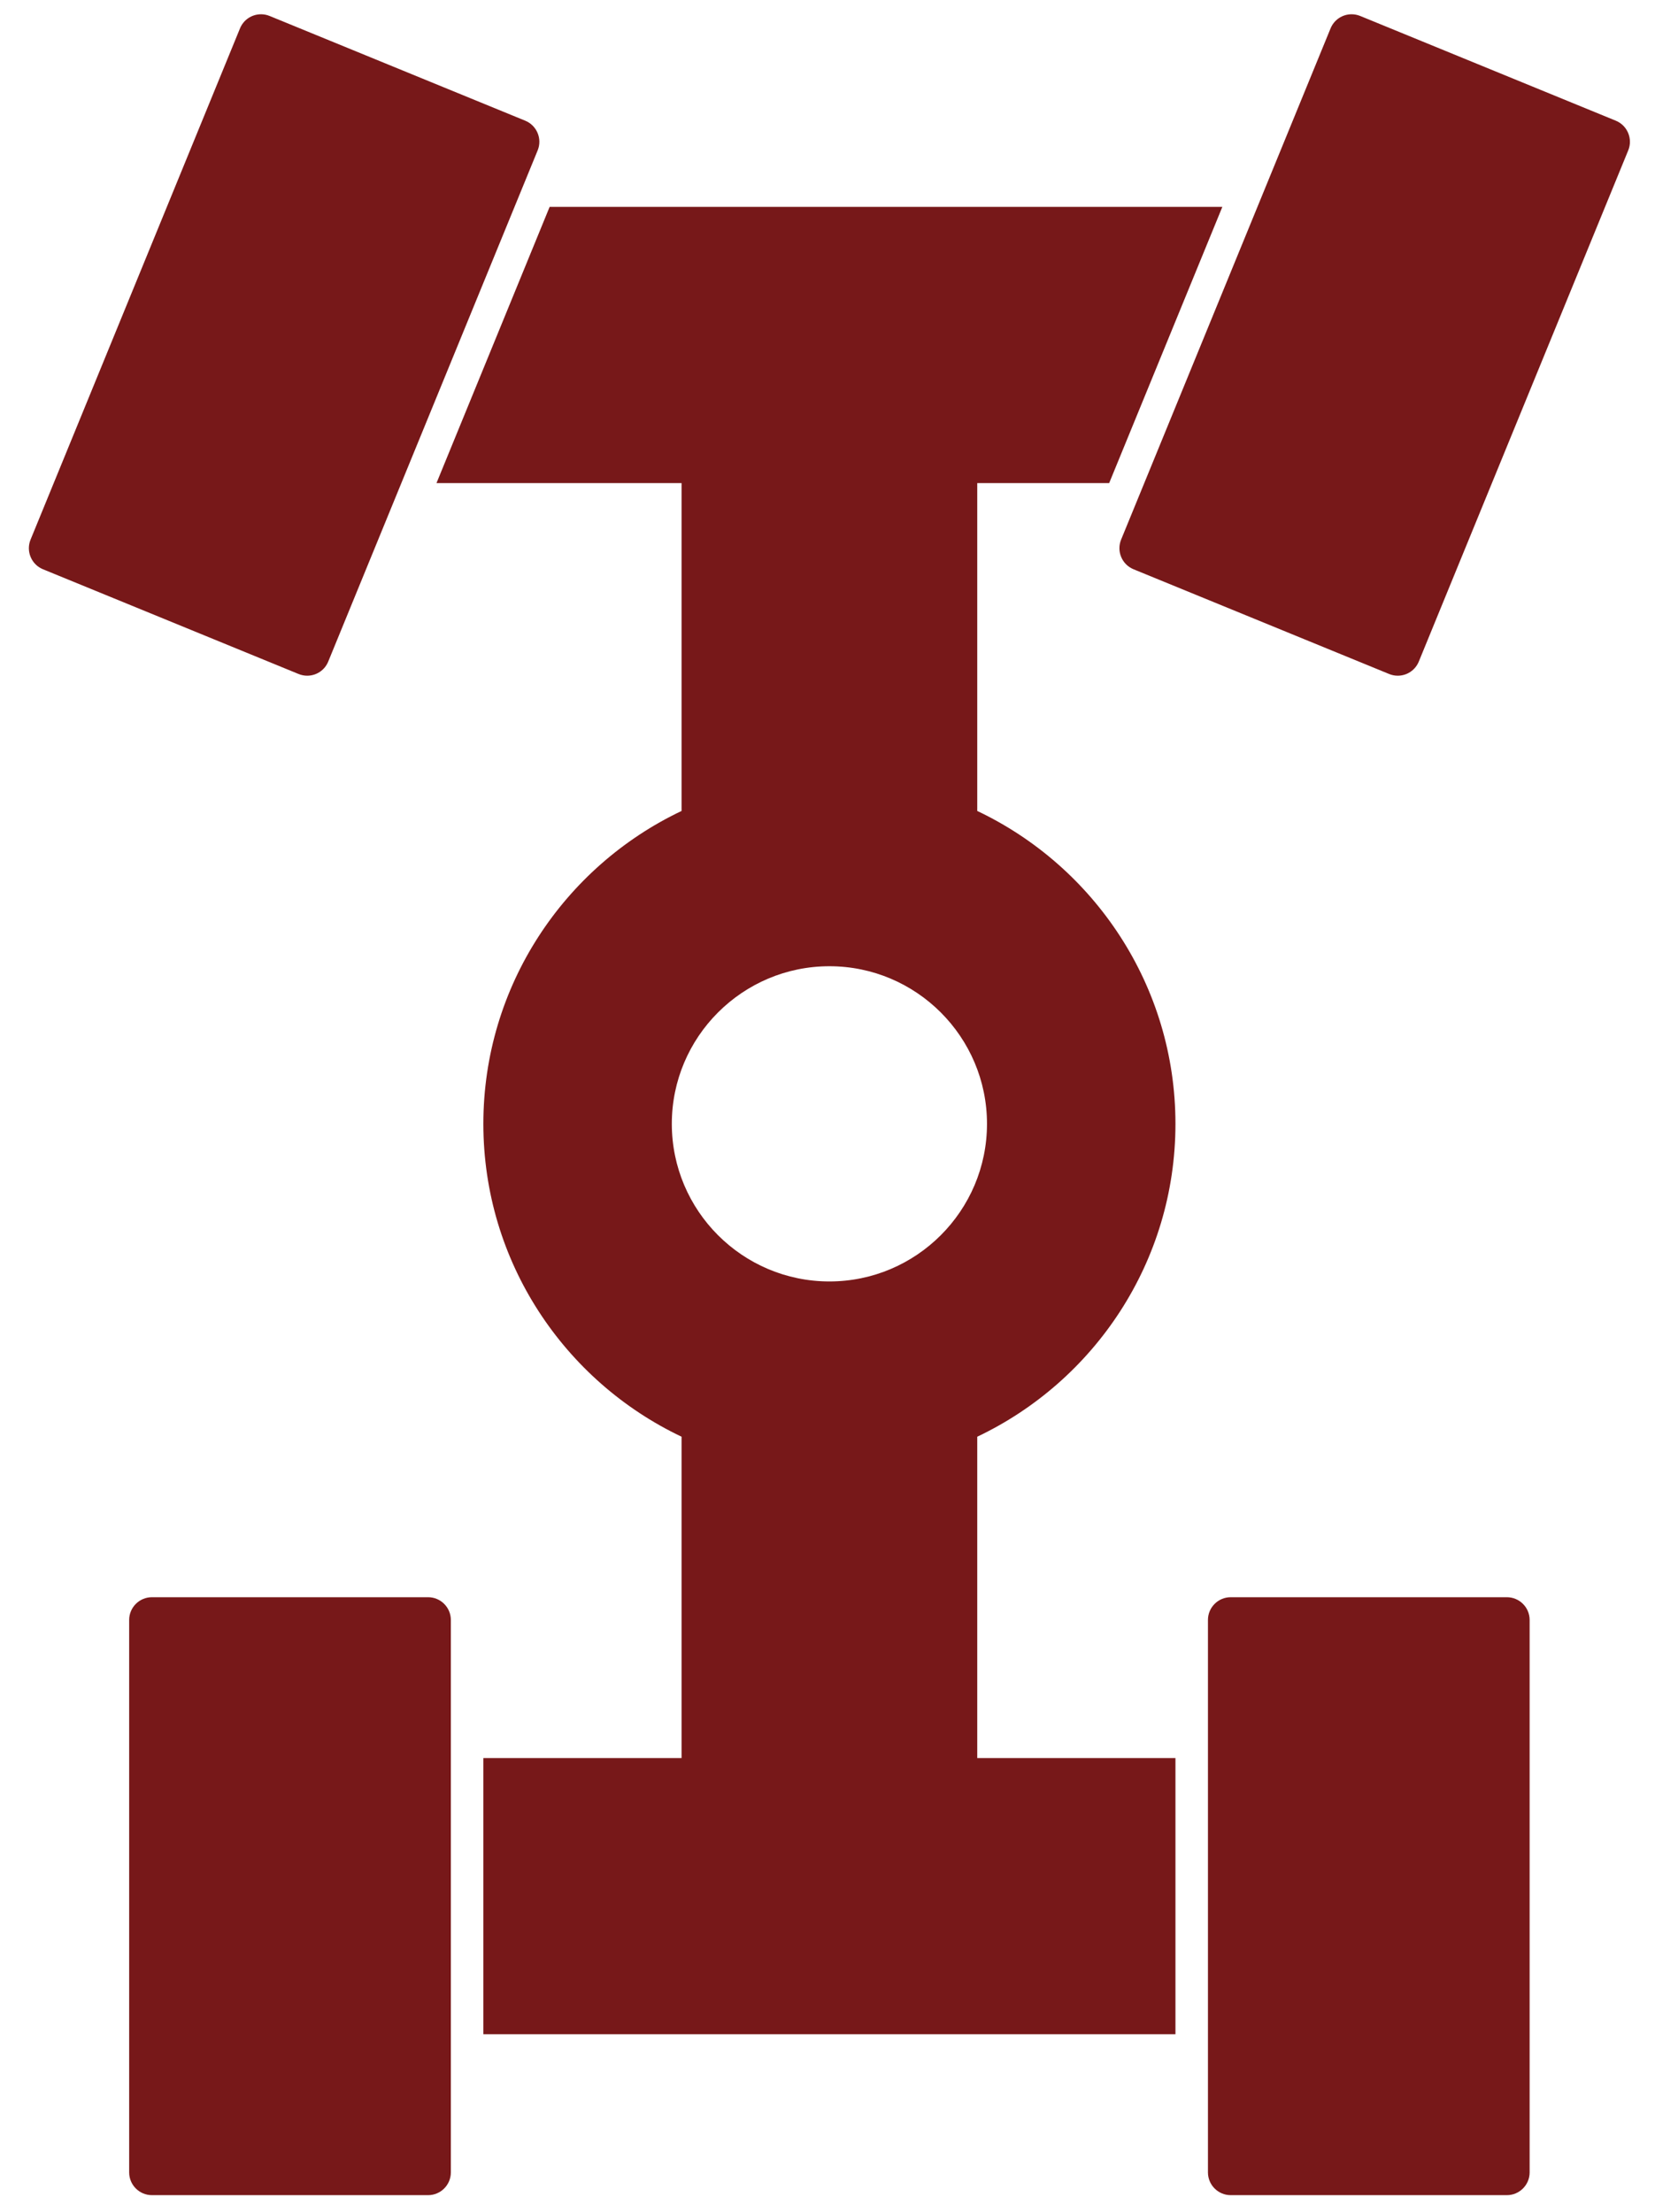 <?xml version="1.0" encoding="utf-8"?>
<!-- Generator: Adobe Illustrator 15.0.0, SVG Export Plug-In . SVG Version: 6.00 Build 0)  -->
<!DOCTYPE svg PUBLIC "-//W3C//DTD SVG 1.1//EN" "http://www.w3.org/Graphics/SVG/1.1/DTD/svg11.dtd">
<svg version="1.1" id="Layer_1" xmlns="http://www.w3.org/2000/svg" xmlns:xlink="http://www.w3.org/1999/xlink" x="0px" y="0px"
	 width="116px" height="155px" viewBox="0 0 116 155" enable-background="new 0 0 116 155" xml:space="preserve">
<g>
	<defs>
		<rect id="SVGID_1_" width="116" height="155"/>
	</defs>
	<clipPath id="SVGID_2_">
		<use xlink:href="#SVGID_1_"  overflow="visible"/>
	</clipPath>
	<path clip-path="url(#SVGID_2_)" fill="#771819" d="M36.814,8.459L18.9,1.12C18.708,1.041,18.503,1,18.297,1
		c-0.65,0-1.23,0.389-1.476,0.99L2.143,37.816c-0.161,0.394-0.16,0.828,0.005,1.22c0.164,0.393,0.472,0.698,0.866,0.86l17.913,7.339
		c0.194,0.08,0.397,0.12,0.603,0.12c0.651,0,1.23-0.389,1.476-0.991l14.68-35.826C38.019,9.726,37.627,8.792,36.814,8.459"/>
	<path clip-path="url(#SVGID_2_)" fill="#771819" d="M38.524,14.499l-7.931,19.358h17.178v22.977
		c-8.205,3.894-13.892,12.258-13.892,21.927s5.687,18.033,13.892,21.927v22.521H33.879v19.358h48.509v-19.358H68.496v-22.521
		c8.203-3.894,13.892-12.258,13.892-21.927s-5.688-18.033-13.892-21.927V33.857h9.246l7.933-19.358H38.524z M69.179,78.761
		c0,6.091-4.955,11.046-11.045,11.046c-6.091,0-11.046-4.955-11.046-11.046c0-6.09,4.955-11.045,11.046-11.045
		C64.224,67.716,69.179,72.671,69.179,78.761"/>
	<path clip-path="url(#SVGID_2_)" fill="#771819" d="M30.006,111.937H10.648c-0.879,0-1.595,0.715-1.595,1.594v38.717
		c0,0.879,0.716,1.594,1.595,1.594h19.358c0.879,0,1.594-0.715,1.594-1.594v-9.68v-19.358v-9.679
		C31.6,112.651,30.885,111.937,30.006,111.937"/>
	<path clip-path="url(#SVGID_2_)" fill="#771819" d="M105.618,111.937H86.26c-0.879,0-1.594,0.715-1.594,1.594v9.679v19.358v9.68
		c0,0.879,0.715,1.594,1.594,1.594h19.358c0.879,0,1.595-0.715,1.595-1.594V113.53C107.213,112.651,106.497,111.937,105.618,111.937
		"/>
	<path clip-path="url(#SVGID_2_)" fill="#771819" d="M113.253,8.459L95.34,1.12C95.146,1.041,94.943,1,94.736,1
		c-0.65,0-1.229,0.389-1.476,0.99l-5.125,12.508l-7.932,19.358l-1.623,3.96c-0.161,0.394-0.159,0.828,0.005,1.22
		c0.164,0.393,0.473,0.698,0.866,0.86l17.913,7.339c0.194,0.08,0.396,0.12,0.604,0.12c0.65,0,1.229-0.389,1.477-0.991l14.679-35.826
		C114.457,9.726,114.065,8.792,113.253,8.459"/>
</g>
</svg>
